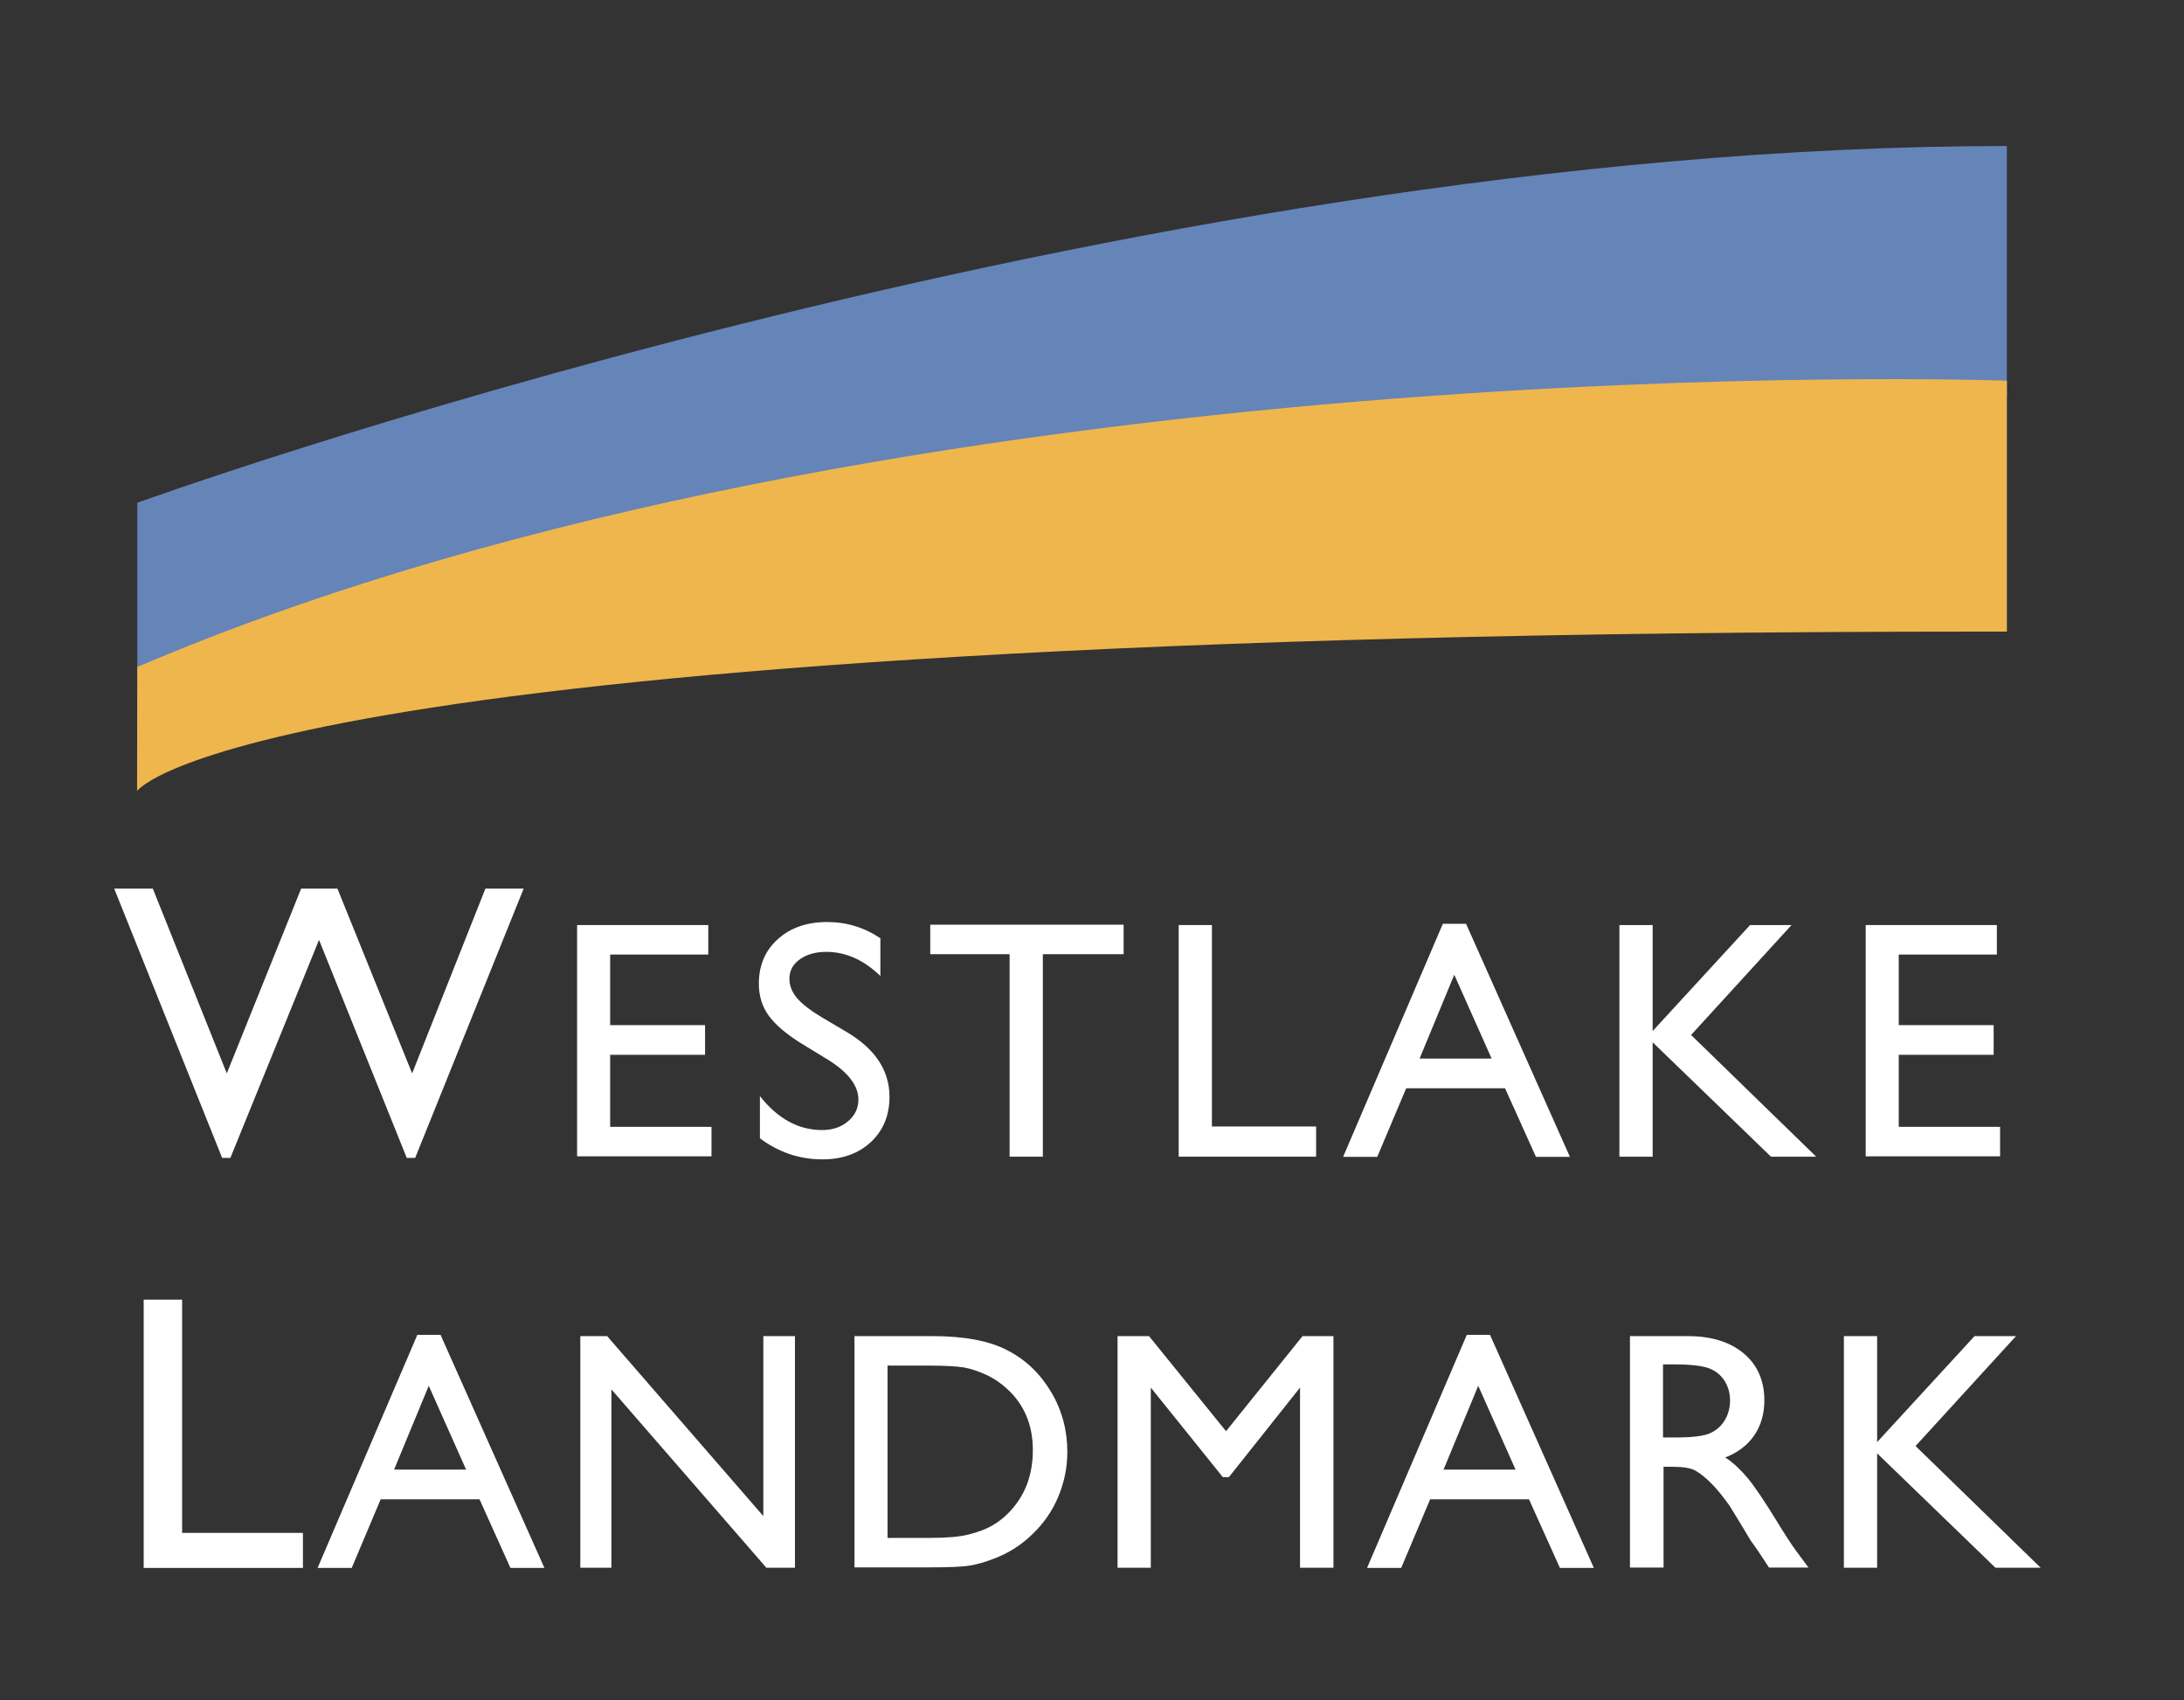 <?xml version="1.0" encoding="utf-8"?>
<!-- Generator: Adobe Illustrator 23.0.4, SVG Export Plug-In . SVG Version: 6.00 Build 0)  -->
<svg version="1.1" xmlns="http://www.w3.org/2000/svg" xmlns:xlink="http://www.w3.org/1999/xlink" x="0px" y="0px"
	 viewBox="0 0 122.2 95.12" enable-background="new 0 0 122.2 95.12" xml:space="preserve">
<rect x="0" y="0" width="122.2" height="95.12" fill="#333333" stroke="none"/>
<g id="Layer_1">
</g>
<g id="Layer_2">
	<g>
		<g>
			<path fill="#FFFFFF" d="M27.16,49.72h2.14l-6.07,15.07h-0.47l-4.91-12.2l-4.96,12.2h-0.46L6.39,49.72h2.16l4.14,10.34l4.16-10.34
				h2.03l4.18,10.34L27.16,49.72z"/>
			<path fill="#FFFFFF" d="M32.28,51.76h7.35v1.65h-5.49v3.95h5.31v1.66h-5.31v4.03h5.67v1.65h-7.52V51.76z"/>
			<path fill="#FFFFFF" d="M46.32,59.29l-1.41-0.86c-0.88-0.54-1.51-1.07-1.89-1.59c-0.38-0.52-0.56-1.12-0.56-1.8
				c0-1.02,0.35-1.85,1.06-2.49c0.71-0.64,1.63-0.96,2.76-0.96c1.08,0,2.08,0.3,2.98,0.91v2.11c-0.93-0.9-1.94-1.35-3.02-1.35
				c-0.61,0-1.1,0.14-1.49,0.42c-0.39,0.28-0.58,0.64-0.58,1.08c0,0.39,0.14,0.75,0.43,1.09s0.75,0.69,1.38,1.07l1.42,0.84
				c1.58,0.94,2.37,2.15,2.37,3.61c0,1.04-0.35,1.88-1.04,2.53c-0.7,0.65-1.6,0.97-2.71,0.97c-1.28,0-2.45-0.39-3.5-1.18v-2.36
				c1,1.27,2.16,1.9,3.48,1.9c0.58,0,1.06-0.16,1.45-0.49s0.58-0.73,0.58-1.22C48.03,60.75,47.46,60,46.32,59.29z"/>
			<path fill="#FFFFFF" d="M52.04,51.74h10.83v1.65h-4.52v11.33h-1.86V53.39h-4.44V51.74z"/>
			<path fill="#FFFFFF" d="M65.95,51.76h1.86v11.27h5.83v1.69h-7.69V51.76z"/>
			<path fill="#FFFFFF" d="M80.73,51.69h1.3l5.81,13.04h-1.9l-1.73-3.84h-5.53l-1.62,3.84h-1.91L80.73,51.69z M83.46,59.23
				l-2.09-4.69l-1.94,4.69H83.46z"/>
			<path fill="#FFFFFF" d="M97.92,51.76h2.32l-5.62,6.15l7,6.81h-2.53l-6.62-6.4v6.4h-1.86V51.76h1.86v5.93L97.92,51.76z"/>
			<path fill="#FFFFFF" d="M104.38,51.76h7.35v1.65h-5.49v3.95h5.31v1.66h-5.31v4.03h5.67v1.65h-7.52V51.76z"/>
			<path fill="#FFFFFF" d="M8.04,72.72h2.15v13.05h6.76v1.96H8.04V72.72z"/>
			<path fill="#FFFFFF" d="M23.35,74.69h1.3l5.81,13.04h-1.9l-1.73-3.84h-5.53l-1.62,3.84h-1.91L23.35,74.69z M26.08,82.23
				l-2.09-4.69l-1.94,4.69H26.08z"/>
			<path fill="#FFFFFF" d="M42.72,74.76h1.76v12.96h-1.6l-8.67-9.98v9.98h-1.74V74.76h1.5l8.74,10.07V74.76z"/>
			<path fill="#FFFFFF" d="M47.81,87.7V74.76h4.37c1.76,0,3.16,0.26,4.18,0.79c1.03,0.53,1.84,1.31,2.45,2.33s0.91,2.15,0.91,3.36
				c0,0.87-0.17,1.69-0.5,2.49s-0.81,1.49-1.43,2.09c-0.63,0.62-1.36,1.09-2.2,1.4c-0.49,0.19-0.94,0.32-1.34,0.38
				c-0.41,0.07-1.19,0.1-2.34,0.1H47.81z M51.98,76.41h-2.32v9.64h2.38c0.93,0,1.65-0.06,2.16-0.19c0.51-0.13,0.94-0.29,1.28-0.48
				c0.34-0.19,0.66-0.43,0.94-0.72c0.92-0.93,1.37-2.1,1.37-3.52c0-1.39-0.47-2.53-1.41-3.4c-0.35-0.33-0.74-0.6-1.19-0.81
				c-0.45-0.21-0.87-0.35-1.28-0.42C53.52,76.45,52.87,76.41,51.98,76.41z"/>
			<path fill="#FFFFFF" d="M72.88,74.76h1.73v12.96h-1.87V77.64l-3.98,5.01h-0.34l-4.03-5.01v10.08h-1.86V74.76h1.76l4.31,5.32
				L72.88,74.76z"/>
			<path fill="#FFFFFF" d="M82.07,74.69h1.3l5.81,13.04h-1.9l-1.73-3.84h-5.53l-1.62,3.84h-1.91L82.07,74.69z M84.8,82.23
				l-2.09-4.69l-1.94,4.69H84.8z"/>
			<path fill="#FFFFFF" d="M91.2,87.72V74.76h3.25c1.31,0,2.35,0.33,3.12,0.97c0.77,0.65,1.15,1.53,1.15,2.63
				c0,0.75-0.19,1.41-0.57,1.96c-0.38,0.55-0.92,0.96-1.62,1.23c0.42,0.27,0.82,0.64,1.22,1.11s0.95,1.29,1.67,2.46
				c0.45,0.74,0.81,1.29,1.08,1.66l0.69,0.93h-2.21l-0.56-0.85c-0.02-0.03-0.06-0.08-0.11-0.16l-0.36-0.51l-0.57-0.95l-0.62-1.01
				c-0.38-0.53-0.73-0.96-1.05-1.27c-0.32-0.32-0.61-0.54-0.86-0.68c-0.26-0.14-0.69-0.21-1.29-0.21h-0.48v5.64H91.2z M93.61,76.34
				h-0.56v4.09h0.71c0.94,0,1.58-0.08,1.93-0.24c0.35-0.16,0.62-0.4,0.82-0.73c0.19-0.32,0.29-0.69,0.29-1.11
				c0-0.41-0.11-0.78-0.32-1.11c-0.22-0.33-0.52-0.56-0.91-0.7C95.17,76.41,94.52,76.34,93.61,76.34z"/>
			<path fill="#FFFFFF" d="M110.48,74.76h2.32l-5.62,6.15l7,6.81h-2.53l-6.62-6.4v6.4h-1.86V74.76h1.86v5.93L110.48,74.76z"/>
		</g>
		<path fill="#6584B8" d="M112.29,8.17v14.04l-55.16,2.56L11.31,36.08l-3.63,1.74v-9.69C7.67,28.14,62.66,8.17,112.29,8.17z"/>
		<path fill="#EFB64D" d="M7.67,44.26c0,0,6.03-8.92,103.38-8.92h1.24V21.3c0,0-61.93-2.23-104.61,16.02L7.67,44.26z"/>
	</g>
</g>
</svg>
